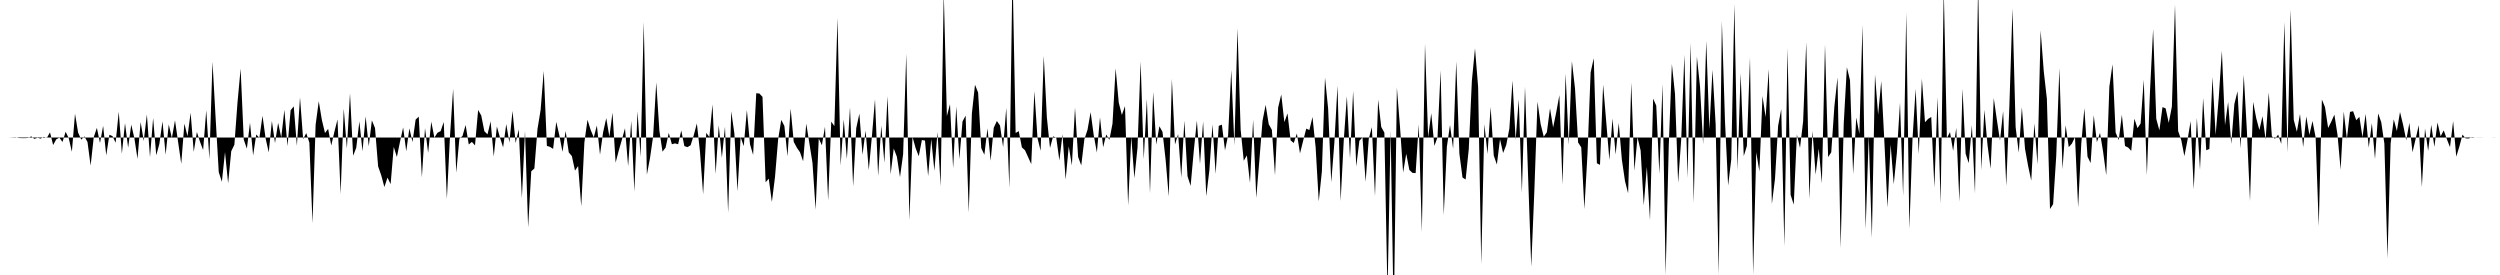 <svg viewBox="0 0 200 22" >
<polyline points="0,11 0.25,11 0.50,11 0.75,11 1,10.99 1.25,10.98 1.50,11.04 1.75,11.05 2,11.05 2.25,11.04 2.50,10.91 2.75,11.11 3,11.02 3.25,11.09 3.50,10.95 3.75,11.03 4,10.59 4.25,11.60 4.50,11.15 4.75,11.01 5,11.36 5.25,10.54 5.50,11.06 5.75,12.14 6,9.10 6.25,10.61 6.50,11.17 6.75,10.91 7,11.36 7.25,13.25 7.50,10.97 7.75,10.23 8,11.44 8.25,10.07 8.50,12.43 8.75,10.78 9,10.89 9.25,11.42 9.50,8.94 9.75,12.30 10,9.85 10.25,11.81 10.50,9.97 10.75,11.06 11,12.70 11.25,9.76 11.50,11.28 11.75,9.16 12,12.57 12.25,9.44 12.50,12.42 12.75,11.51 13,9.71 13.25,12.37 13.50,9.96 13.75,11.05 14,9.63 14.25,11.37 14.50,13.10 14.75,9.89 15,10.90 15.25,9.02 15.50,12.15 15.75,10.56 16,11.34 16.25,12 16.50,8.82 16.75,12.73 17,4.94 17.25,9.45 17.50,13.77 17.75,14.54 18,12.17 18.25,14.66 18.50,12.09 18.75,11.58 19,8.20 19.25,5.49 19.50,11.17 19.75,11.89 20,9.82 20.25,12.43 20.50,10.76 20.75,11.03 21,9.27 21.25,11.08 21.50,12.19 21.75,9.68 22,11.44 22.25,9.83 22.50,11 22.75,8.79 23,11.69 23.25,8.82 23.50,8.51 23.75,11.66 24,7.79 24.25,11.13 24.50,10.65 24.75,11.41 25,17.86 25.25,9.98 25.50,8.10 25.75,9.60 26,10.64 26.25,10.31 26.50,11.64 26.75,10.55 27,9.56 27.25,15.52 27.50,8.69 27.75,11.88 28,7.47 28.25,12.46 28.50,11.82 28.75,9.71 29,12.10 29.25,9.31 29.50,11.70 29.75,9.63 30,10.24 30.25,13.31 30.50,14.03 30.75,14.96 31,14.21 31.25,14.73 31.50,11.75 31.75,12.56 32,11.34 32.25,10.20 32.50,12.10 32.75,10.27 33,11.36 33.25,9.57 33.50,9.33 33.75,14.18 34,10.25 34.25,12.23 34.50,9.73 34.75,11.01 35,10.62 35.25,10.49 35.50,9.76 35.75,15.91 36,10.88 36.25,7.11 36.50,13.82 36.75,11.09 37,10.88 37.25,10 37.50,11.56 37.75,11.35 38,11.63 38.25,8.80 38.50,9.24 38.75,10.50 39,10.75 39.25,9.71 39.50,12.52 39.75,10.12 40,11.01 40.25,11.79 40.50,9.93 40.75,11.40 41,8.87 41.25,11.44 41.50,10.35 41.75,15.85 42,10.48 42.25,18.19 42.50,13.70 42.75,13.48 43,10.32 43.25,8.79 43.50,5.67 43.75,11.67 44,11.75 44.25,11.91 44.50,9.75 44.75,10.84 45,12.15 45.25,10.48 45.50,12.19 45.75,12.49 46,13.65 46.25,13.28 46.50,16.51 46.75,11.40 47,9.58 47.25,10.39 47.50,10.99 47.75,10.04 48,12.37 48.25,10.58 48.50,9.45 48.75,10.94 49,9.01 49.25,13.01 49.50,12.05 49.75,11.18 50,10.26 50.25,13.30 50.50,9.67 50.75,15.33 51,8.91 51.25,12.56 51.50,1.75 51.75,13.97 52,12.65 52.25,10.91 52.50,6.59 52.75,10.46 53,12.13 53.25,11.81 53.50,10.63 53.75,11.54 54,11.47 54.25,11.54 54.50,10.44 54.75,11.69 55,11.77 55.25,11.62 55.50,10.82 55.75,9.87 56,12.16 56.25,15.54 56.50,10.63 56.75,10.96 57,8.35 57.25,13.92 57.50,10.03 57.75,12.62 58,10.14 58.25,17.02 58.50,8.90 58.75,10.68 59,15.30 59.25,10.97 59.50,11.69 59.75,8.80 60,11.54 60.25,12.39 60.50,7.46 60.75,7.48 61,7.75 61.25,14.58 61.50,14.29 61.75,16.16 62,14.16 62.25,11.16 62.50,9.59 62.75,10.08 63,12.50 63.25,8.68 63.50,11.35 63.75,11.82 64,12.18 64.25,12.90 64.50,9.89 64.75,11.46 65,13.04 65.25,16.78 65.50,11.08 65.75,11.62 66,10.14 66.25,16.05 66.50,9.73 66.75,10.09 67,1.42 67.25,13.25 67.50,9.55 67.75,12.72 68,8.58 68.25,14.91 68.50,10.25 68.75,9.09 69,12.38 69.25,10.45 69.50,13.61 69.75,10.93 70,7.95 70.25,14.08 70.50,10.06 70.75,13.02 71,7.70 71.25,13.94 71.50,11.88 71.75,12.54 72,14.17 72.25,12.34 72.50,4.30 72.75,17.62 73,10.95 73.25,11.85 73.50,12.50 73.75,11.20 74,11.25 74.25,14.09 74.50,11.13 74.75,13.66 75,10.57 75.25,14.90 75.50,-0.62 75.75,9.29 76,8.33 76.25,13.46 76.50,8.52 76.75,12.73 77,9.72 77.25,9.25 77.50,17.01 77.75,9.08 78,6.78 78.25,7.41 78.50,11.85 78.75,12.38 79,10.27 79.25,12.86 79.50,10.22 79.75,9.68 80,10.04 80.25,11.77 80.50,8.63 80.75,15.04 81,-2.41 81.25,10.64 81.50,10.49 81.75,11.79 82,12.02 82.25,12.57 82.50,13.13 82.75,7.29 83,11.05 83.25,12.06 83.50,4.47 83.75,9.40 84,11.84 84.25,10.91 84.50,11.01 84.75,12.84 85,10.74 85.25,14.37 85.50,11.71 85.75,13.23 86,8.61 86.25,12.56 86.50,13.23 86.75,11.14 87,10.39 87.25,8.97 87.50,10.83 87.75,12.20 88,9.39 88.25,11.78 88.50,10.76 88.75,11.19 89,9.89 89.25,5.47 89.50,8.21 89.75,9.20 90,8.49 90.25,16.44 90.50,10.93 90.75,14.26 91,11.82 91.25,4.92 91.50,12.74 91.75,7.91 92,15.46 92.25,7.35 92.50,11.57 92.75,10.10 93,10.55 93.25,12.79 93.50,15.72 93.75,6.32 94,11.56 94.25,10.73 94.50,14.20 94.75,9.65 95,14.09 95.25,14.87 95.50,12.09 95.75,9.65 96,13.12 96.25,9.71 96.50,15.70 96.75,13.62 97,9.95 97.25,13.91 97.50,10.07 97.75,9.97 98,12.03 98.25,10.82 98.50,5.59 98.75,11.63 99,2.26 99.25,10.35 99.50,12.86 99.75,12.43 100,14.63 100.25,9.58 100.50,15.83 100.75,12.82 101,9.68 101.25,8.39 101.50,9.94 101.75,10.39 102,14.02 102.25,8.61 102.50,7.56 102.75,9.77 103,9.07 103.25,11.23 103.50,11.44 103.75,10.68 104,12.27 104.25,11.27 104.50,10.29 104.75,10.40 105,9.36 105.25,11.78 105.50,16.11 105.75,13.72 106,6.21 106.25,8.68 106.50,14.59 106.75,11.40 107,6.86 107.25,16.09 107.50,11.24 107.75,7.70 108,12.68 108.25,7.28 108.50,13.32 108.75,11.26 109,10.99 109.25,14.54 109.50,11.11 109.75,10.17 110,15.69 110.25,7.97 110.50,10.16 110.75,10.61 111,23.53 111.25,10.42 111.50,25.67 111.75,7 112,10.15 112.25,13.80 112.50,12.30 112.75,13.60 113,13.83 113.25,13.85 113.50,9.95 113.75,18.57 114,3.50 114.25,10.98 114.50,9.06 114.75,11.67 115,10.99 115.25,5.62 115.50,17.21 115.75,11.74 116,10 116.25,11.90 116.50,4.91 116.75,12.28 117,14.20 117.25,14.36 117.50,11.94 117.75,6.46 118,3.87 118.25,6.96 118.50,21.14 118.75,9.93 119,12.32 119.25,8.56 119.50,12.44 119.75,13.16 120,11.14 120.25,12.24 120.50,11.60 120.75,10.28 121,6.44 121.25,11.19 121.50,7.95 121.75,15.43 122,6.94 122.25,14.17 122.50,21.34 122.75,15.20 123,8.13 123.25,9.92 123.50,10.94 123.75,10.58 124,8.67 124.25,10.20 124.50,8.98 124.75,7.61 125,14.77 125.25,5.89 125.50,11.59 125.75,4.89 126,7.07 126.25,11.40 126.50,11.79 126.75,16.73 127,12.30 127.25,5.79 127.50,4.66 127.75,13.06 128,13.19 128.25,6.77 128.50,9.76 128.75,12.80 129,9.48 129.25,12.36 129.50,9.84 129.75,12.78 130,14.49 130.25,15.46 130.50,6.60 130.75,13.66 131,10.98 131.25,12.04 131.50,16.42 131.75,13.35 132,17.62 132.25,7.89 132.50,8.45 132.75,13.92 133,6.72 133.25,22 133.50,11.67 133.75,5.12 134,7.52 134.25,14.63 134.50,11.10 134.75,4.38 135,14.24 135.25,3.44 135.50,16.24 135.75,4.53 136,6.92 136.25,11.54 136.50,3.28 136.75,10.35 137,5.58 137.25,9.92 137.50,21.98 137.75,1.68 138,9.73 138.25,14.84 138.50,12.76 138.75,0.31 139,13.61 139.25,5.86 139.50,12.49 139.75,11.68 140,4.59 140.25,21.97 140.50,12.19 140.75,13.71 141,7.69 141.25,9.37 141.50,5.53 141.75,16.32 142,14.30 142.25,10.06 142.50,8.73 142.75,19.71 143,3.85 143.25,15.59 143.50,16.37 143.75,10.76 144,11.83 144.25,9.71 144.50,3.38 144.75,15.91 145,10.48 145.25,13.97 145.50,11.89 145.75,14.67 146,3.56 146.25,12.57 146.50,12.18 146.75,8.52 147,6.19 147.25,19.85 147.50,9.86 147.75,5.38 148,6.42 148.25,13.93 148.50,9.40 148.75,10.71 149,2.01 149.25,18.34 149.50,10.83 149.75,19.04 150,5.96 150.25,9.18 150.50,6.49 150.75,11.33 151,16.60 151.25,11.56 151.50,14.74 151.75,12.23 152,8.22 152.25,15.67 152.50,1.01 152.75,18.32 153,11.12 153.25,7.11 153.50,12.33 153.75,6.29 154,9.78 154.25,9.51 154.50,9.36 154.75,15 155,7.77 155.25,16.31 155.50,-0.92 155.75,11.05 156,10.57 156.25,12.07 156.50,10.23 156.75,16.14 157,7.10 157.25,12.30 157.50,13.05 157.75,10.02 158,15.48 158.25,-1.40 158.50,13.60 158.75,8.79 159,11.59 159.25,13.50 159.50,7.85 159.75,9.59 160,11.25 160.25,8.88 160.50,14.88 160.75,8.48 161,0.67 161.25,10.17 161.50,12.21 161.75,8.58 162,11.90 162.25,13.28 162.50,14.45 162.75,9.86 163,13.16 163.25,2.44 163.50,5.69 163.75,7.91 164,16.72 164.25,16.33 164.50,12.46 164.75,5.45 165,13.54 165.25,10.03 165.50,11.77 165.75,11.49 166,10.96 166.25,16.59 166.50,11.51 166.75,8.65 167,12.53 167.25,13.04 167.50,9.22 167.75,11.37 168,10.63 168.25,12.15 168.50,14.02 168.75,6.93 169,5.14 169.25,10.60 169.50,11.21 169.75,9.18 170,11.68 170.25,11.80 170.50,12.07 170.75,9.50 171,10.25 171.25,9.88 171.50,6.38 171.75,14.01 172,7.29 172.25,2.33 172.50,9.50 172.75,10.43 173,8.57 173.25,8.67 173.50,9.83 173.75,8.53 174,0.37 174.25,10.48 174.50,11.20 174.75,12.49 175,11.20 175.25,9.69 175.50,15.15 175.75,9.43 176,13.58 176.25,7.84 176.50,12.02 176.75,11.92 177,6.16 177.25,10.79 177.50,7.81 177.75,4.06 178,10.02 178.25,8.16 178.50,11.51 178.75,8.32 179,7.30 179.25,11.88 179.50,5.98 179.75,10.44 180,16.08 180.25,8.15 180.50,9.46 180.75,10.40 181,9.30 181.25,11.17 181.50,7.40 181.75,10.91 182,11.10 182.25,10.77 182.50,11.51 182.75,1.75 183,12.20 183.25,0.76 183.50,9.59 183.75,10.54 184,9.12 184.25,11.77 184.50,9.31 184.75,10.79 185,9.68 185.25,10.99 185.50,18.10 185.75,7.96 186,8.57 186.25,10.24 186.50,9.74 186.75,9.17 187,10.78 187.25,13.58 187.50,8.92 187.75,11.12 188,8.95 188.25,8.90 188.50,9.62 188.75,9.35 189,10.98 189.25,9.11 189.50,11.81 189.75,9.85 190,12.72 190.25,9.07 190.50,9.78 190.75,11.49 191,20.67 191.25,11.48 191.50,9.55 191.75,10.48 192,8.96 192.25,9.99 192.50,11.22 192.75,9.83 193,12.18 193.25,11.12 193.50,10.01 193.75,14.96 194,10.28 194.25,12.07 194.50,9.99 194.75,11.75 195,9.80 195.25,10.90 195.50,10.43 195.75,11.14 196,11.77 196.25,9.69 196.50,12.53 196.75,11.72 197,10.77 197.25,11.07 197.50,11.08 197.75,10.97 198,11 198.25,11.01 198.50,11.01 198.75,11 199,11 199.25,11 199.50,11.01 199.75,11 " />
</svg>